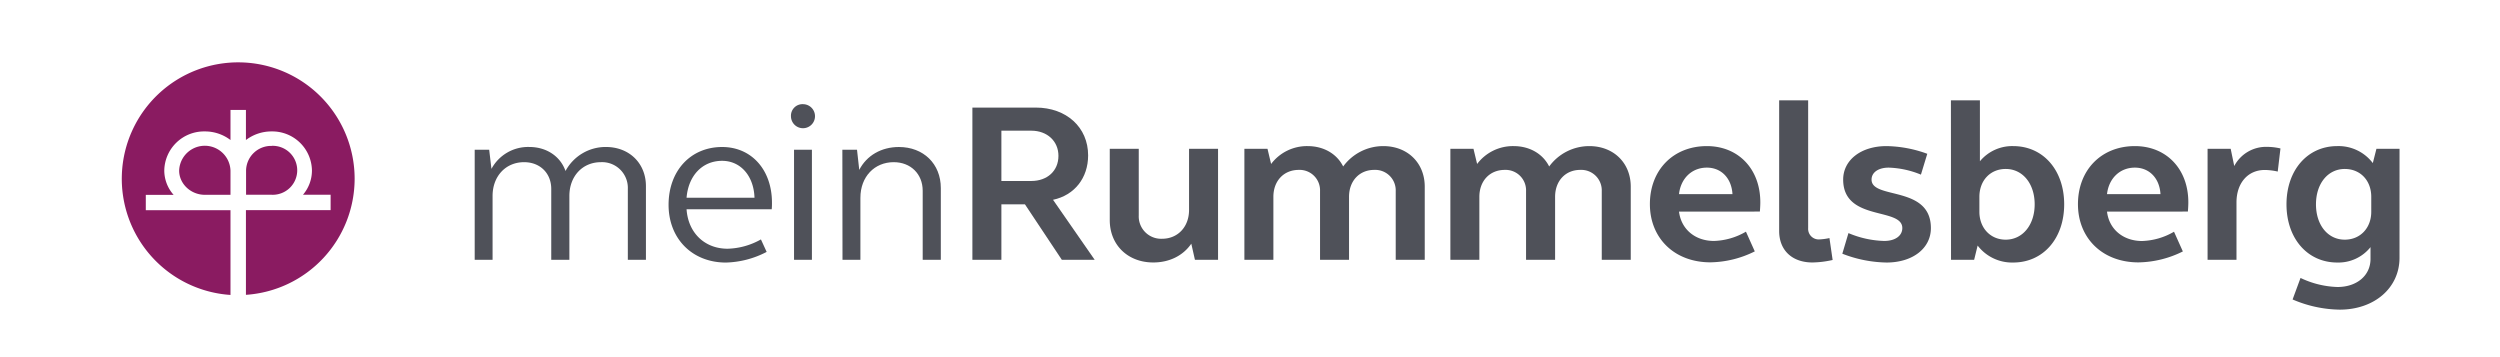 <svg xmlns="http://www.w3.org/2000/svg" viewBox="0 0 913.06 130.4"><defs><style>.cls-1{fill:#4f5159;}.cls-2{fill:#8a1b61;}</style></defs><g id="a69b49bf-94a8-47ad-84be-7593309364ca"><path class="cls-1" d="M173.37,54.68h5.29l.83,7a15.2,15.2,0,0,1,13.82-8c6.28,0,11.33,3.39,13.23,8.77a16.64,16.64,0,0,1,14.73-8.77c8.6,0,14.64,6,14.64,14.31V94.89H229.3V69a9.41,9.41,0,0,0-9.85-9.77c-6.7,0-11.5,5.13-11.5,12.33V94.89h-6.62V69c0-5.71-4.05-9.77-9.93-9.77-6.7,0-11.5,5.13-11.5,12.33V94.89h-6.53Z"/><path class="cls-1" d="M263.74,53.69c10.75,0,18.2,8.36,18.2,20.35a21.4,21.4,0,0,1-.09,2.4h-31.1c.57,8.52,6.53,14.4,15,14.4a26.08,26.08,0,0,0,12.16-3.4L280,92a33.78,33.78,0,0,1-14.89,3.89c-12.25,0-20.93-8.68-20.93-21.09S252.23,53.69,263.74,53.69Zm-13,18.53h24.82c-.25-7.94-5.05-13.48-11.83-13.48C256.54,58.74,251.41,64.11,250.75,72.22Z"/><path class="cls-1" d="M293.35,38.05a4.39,4.39,0,1,1-4.47,4.39A4.21,4.21,0,0,1,293.35,38.05ZM290,54.68h6.53V94.89H290Z"/><path class="cls-1" d="M307.65,54.68H313l.82,7.37c2.73-5.3,8.11-8.36,14.48-8.36,8.94,0,15.31,6.12,15.31,15V94.89h-6.62V69.66c0-6.12-4.39-10.43-10.59-10.43-7,0-12.16,5.3-12.16,13V94.89h-6.54Z"/><path class="cls-1" d="M355.14,39.29H378.3c11.17,0,19.11,7.2,19.11,17.46,0,8.27-5,14.56-12.82,16.22l15.22,21.92h-12L374.33,74.62h-8.6V94.89H355.14ZM365.73,66.1h10.92c5.79,0,9.92-3.64,9.92-9.18,0-5.38-4.13-9.19-9.92-9.19H365.73Z"/><path class="cls-1" d="M444.86,94.89h-8.44L435.09,89c-3,4.38-8,6.86-13.9,6.86-9.26,0-15.88-6.37-15.88-15.47V54.35H415.9V78.68a8.17,8.17,0,0,0,8.52,8.52c5.71,0,9.85-4.31,9.85-10.51V54.35h10.59Z"/><path class="cls-1" d="M454.48,54.35h8.44l1.32,5.54a16.39,16.39,0,0,1,13.32-6.53c5.88,0,10.68,2.81,13,7.44a18.14,18.14,0,0,1,14.65-7.44c8.85,0,15.14,6.12,15.14,14.81V94.89H509.75V69.82a7.49,7.49,0,0,0-7.86-7.77c-5.38,0-9.19,4-9.19,9.84v23H482.11V69.82a7.46,7.46,0,0,0-7.77-7.77c-5.46,0-9.27,4-9.27,9.84v23H454.48Z"/><path class="cls-1" d="M529.71,54.35h8.44l1.33,5.54a16.36,16.36,0,0,1,13.32-6.53c5.87,0,10.67,2.81,13,7.44a18.14,18.14,0,0,1,14.65-7.44c8.85,0,15.14,6.12,15.14,14.81V94.89H585V69.82a7.49,7.49,0,0,0-7.86-7.77c-5.38,0-9.18,4-9.18,9.84v23H557.35V69.82a7.47,7.47,0,0,0-7.78-7.77c-5.46,0-9.27,4-9.27,9.84v23H529.71Z"/><path class="cls-1" d="M623.39,53.36c11.5,0,19.52,8.35,19.52,20.52,0,1.15-.08,2.31-.16,3.39H613.21C614,83.72,619.09,88,626,88a24.56,24.56,0,0,0,11.66-3.39l3.23,7.2a37.47,37.47,0,0,1-16.22,4c-13.07,0-22.09-8.77-22.09-21.26S611.14,53.36,623.39,53.36ZM613.21,70.9h19.53c-.33-5.79-4.06-9.68-9.35-9.68C617.93,61.22,613.87,65.11,613.21,70.9Z"/><path class="cls-1" d="M660.38,83.31a3.87,3.87,0,0,0,4.14,4.13,22,22,0,0,0,3.64-.49l1.16,8a35.63,35.63,0,0,1-7.36.91c-7.45,0-12.17-4.46-12.17-11.5V36.65h10.59Z"/><path class="cls-1" d="M689,53.36a45,45,0,0,1,14.89,2.81l-2.32,7.61a33.52,33.52,0,0,0-11.75-2.56c-3.8,0-6.28,1.74-6.28,4.38,0,7.37,21.67,2,21.67,17.71,0,7.36-6.62,12.57-16.21,12.57a46.22,46.22,0,0,1-16.14-3.22l2.24-7.53A35.74,35.74,0,0,0,688.15,88c4.05,0,6.62-1.9,6.62-4.71,0-7.7-21.6-2.32-21.6-17.71C673.17,58.49,679.63,53.36,689,53.36Z"/><path class="cls-1" d="M712.52,36.65h10.59V58.9a15.31,15.31,0,0,1,12.17-5.54c10.92,0,18.61,8.77,18.61,21.26s-7.69,21.26-18.61,21.26a15.82,15.82,0,0,1-13-6.2L721,94.89h-8.44Zm20,25.06c-5.63,0-9.6,4.22-9.6,10.18v5.46c0,5.88,4,10.18,9.6,10.18,6.2,0,10.59-5.38,10.59-12.91S738.75,61.71,732.55,61.71Z"/><path class="cls-1" d="M779.71,53.36c11.5,0,19.52,8.35,19.52,20.52,0,1.15-.08,2.31-.16,3.39H769.53c.75,6.45,5.88,10.75,12.82,10.75A24.57,24.57,0,0,0,794,84.63l3.23,7.2a37.47,37.47,0,0,1-16.22,4c-13.07,0-22.09-8.77-22.09-21.26S767.46,53.36,779.71,53.36ZM769.53,70.9h19.53c-.33-5.79-4.06-9.68-9.35-9.68C774.25,61.22,770.19,65.11,769.53,70.9Z"/><path class="cls-1" d="M806.26,54.35h8.44L816,60.64a13.1,13.1,0,0,1,12-7,21.28,21.28,0,0,1,4.88.58l-1,8.44a21.78,21.78,0,0,0-4.72-.58c-6.29,0-10.34,4.88-10.34,11.83V94.89H806.26Z"/><path class="cls-1" d="M876.36,94.15c0,11-9.18,18.94-21.84,18.94a45,45,0,0,1-17.21-3.72l2.9-7.86a33.51,33.51,0,0,0,13.48,3.31c7.12,0,12.08-4.22,12.08-10.26v-4.3a15,15,0,0,1-12.16,5.62c-10.84,0-18.53-8.77-18.53-21.26s7.69-21.26,18.53-21.26a15.71,15.71,0,0,1,13,6.2l1.32-5.21h8.44Zm-20-6.62c5.71,0,9.68-4.3,9.68-10.18V71.89c0-6-4-10.18-9.68-10.18-6.12,0-10.51,5.3-10.51,12.91S850.22,87.53,856.34,87.53Z"/></g><g id="Ebene_2" data-name="Ebene 2"><path class="cls-2" d="M99.19,53.29a9.15,9.15,0,0,0-9.32,9v8.84h9.32a8.94,8.94,0,1,0,0-17.86M74.83,71.15h9.35V62.31a9.38,9.38,0,0,0-18.75,0c0,4.81,4.25,8.84,9.4,8.84m54.69-5.9a42.52,42.52,0,1,0-45.34,42.47V76.78H53.25V71.16H63.4A13.42,13.42,0,0,1,60,62.32,14.53,14.53,0,0,1,74.83,48a15.32,15.32,0,0,1,9.35,3.14v-11h5.64v11A15.35,15.35,0,0,1,99.17,48a14.49,14.49,0,0,1,14.76,14.28,13.63,13.63,0,0,1-3.27,8.84h10.09v5.62H89.82v30.94a42.54,42.54,0,0,0,39.7-42.47"/></g></svg>